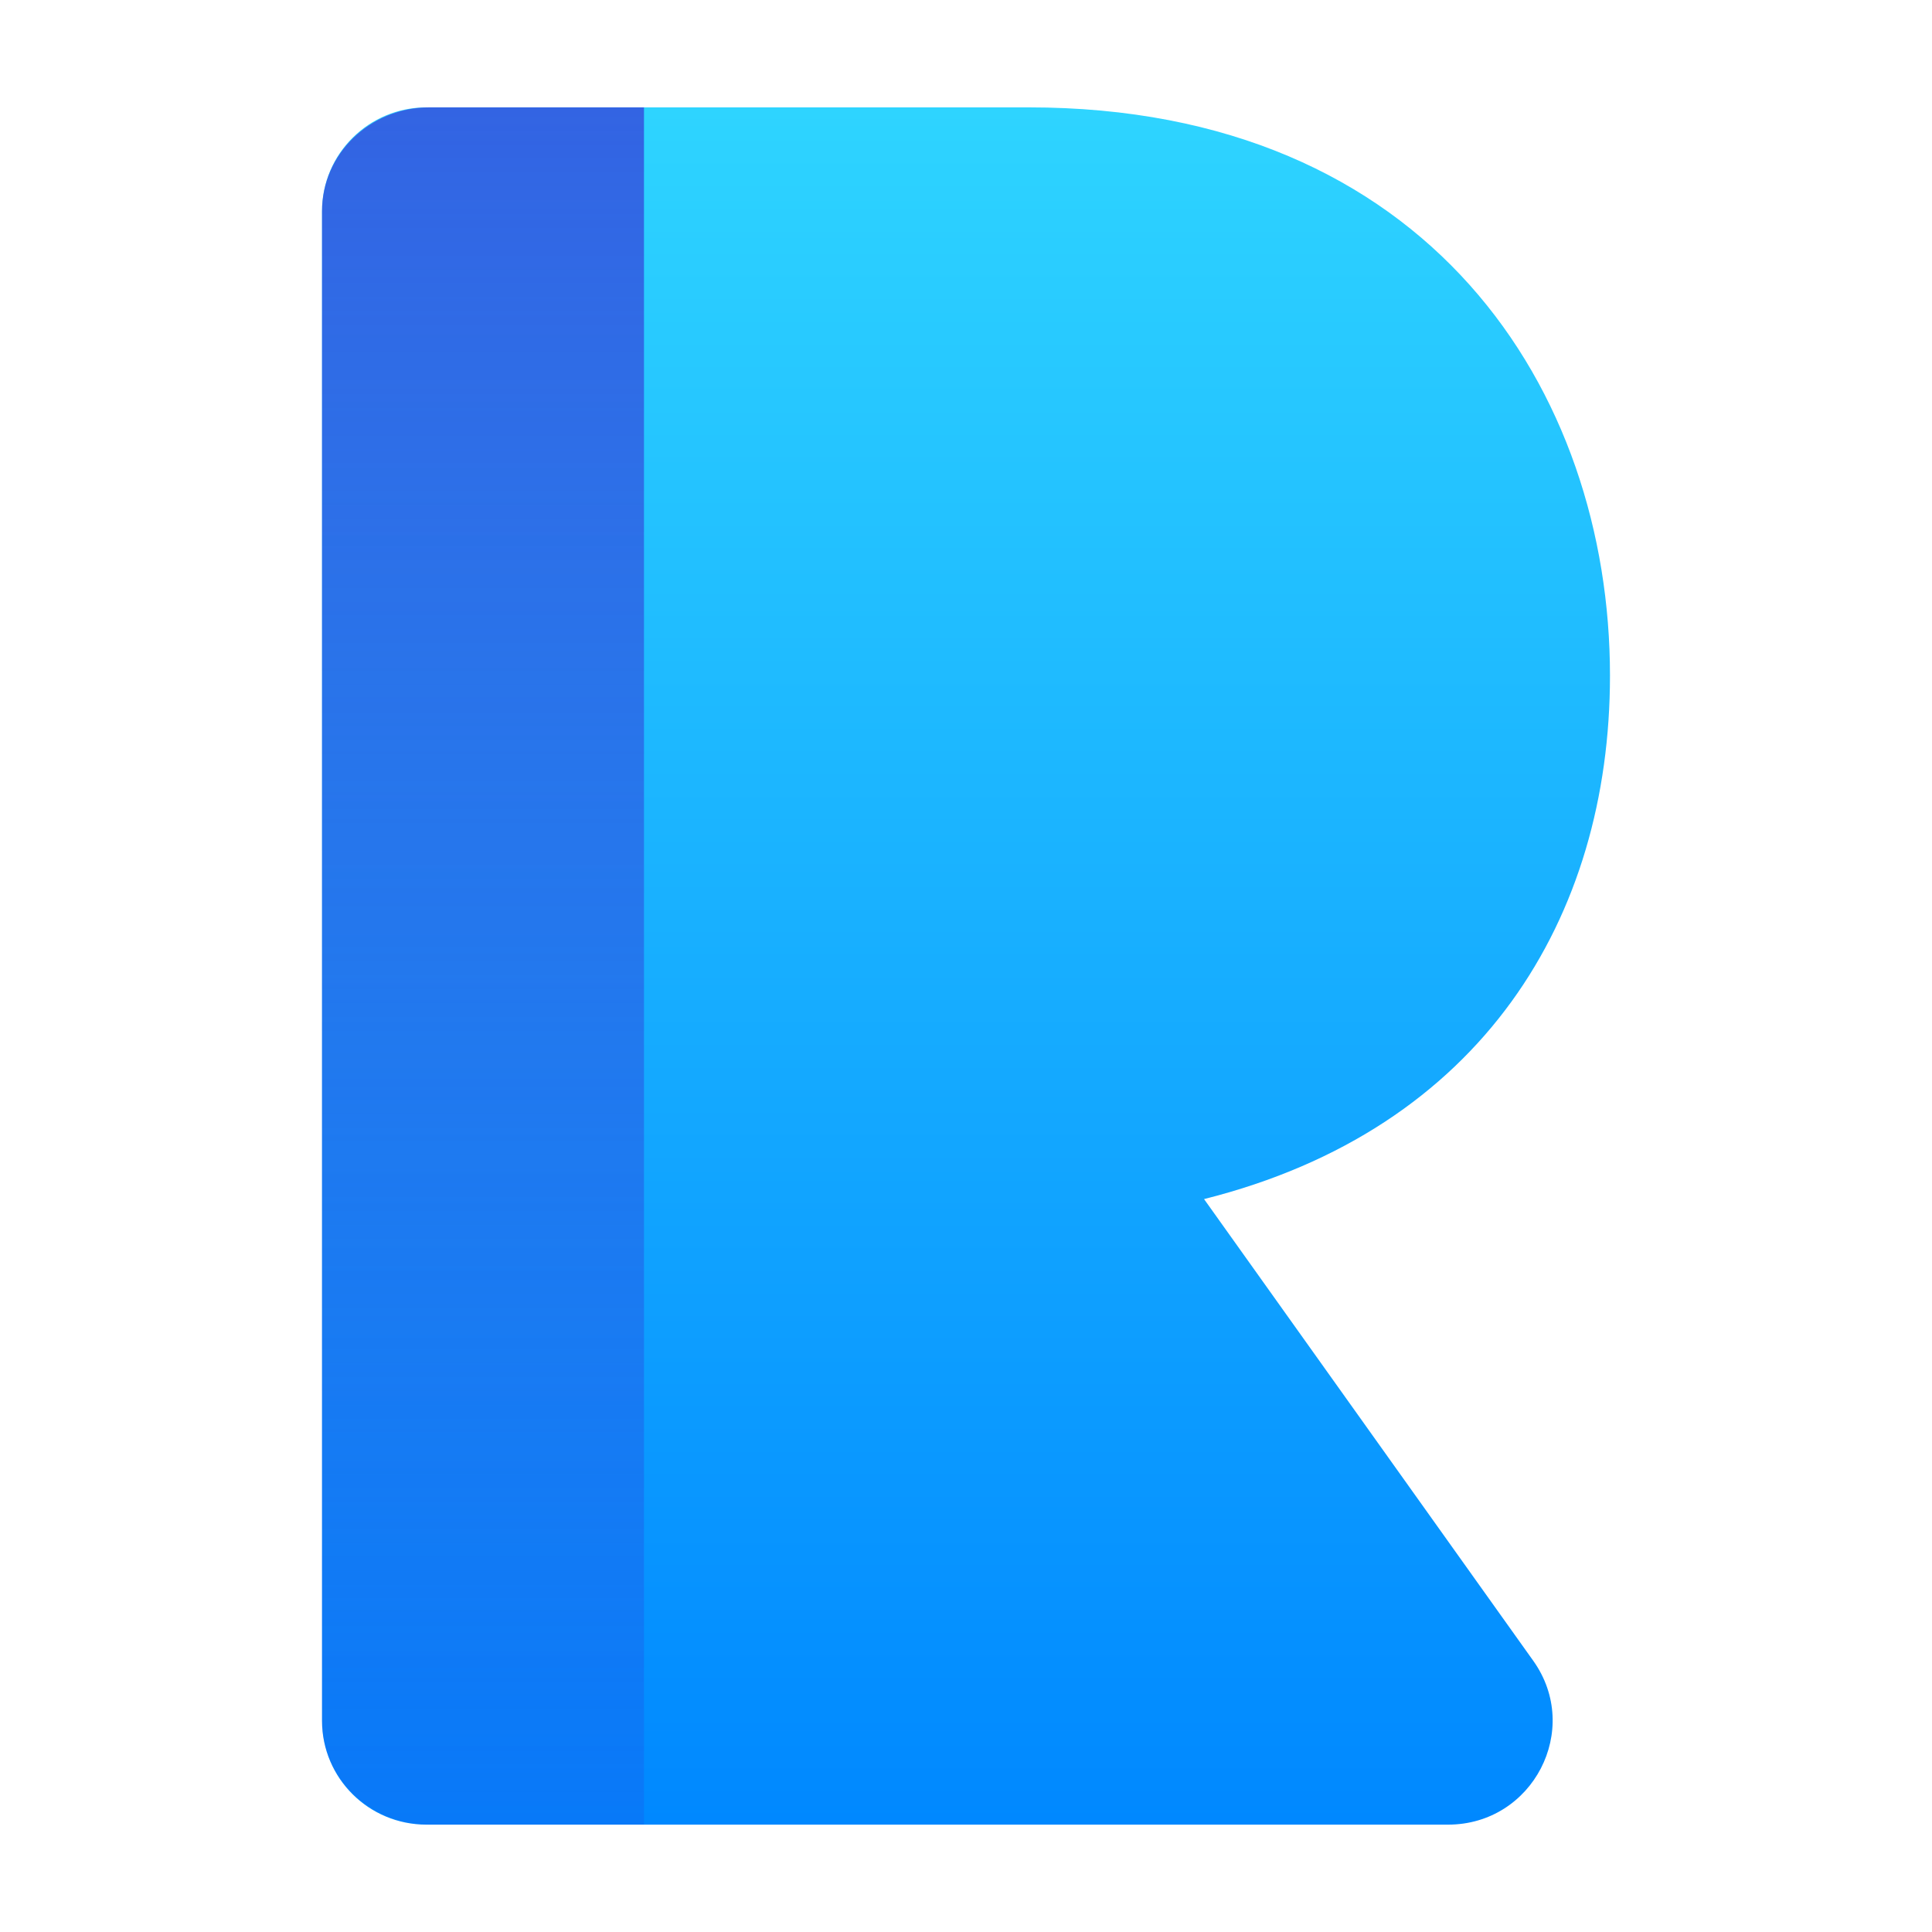 <svg width="28" height="28" viewBox="0 0 28 28" fill="none" xmlns="http://www.w3.org/2000/svg">
<path d="M20.986 26.444H6.18C5.344 26.444 4.667 25.771 4.667 24.939V3.061C4.667 2.229 5.344 1.556 6.18 1.556H14.908C20.718 1.556 23.333 5.674 23.333 9.792C23.333 13.296 21.481 16.366 17.45 17.378L22.221 24.069C22.931 25.065 22.215 26.444 20.986 26.444Z" fill="url(#paint0_linear_2769_634)"/>
<path opacity="0.64" d="M6.222 1.556H9.333V26.444H6.222C5.363 26.444 4.667 25.771 4.667 24.939V3.061C4.667 2.229 5.363 1.556 6.222 1.556Z" fill="url(#paint1_linear_2769_634)"/>
<defs>
<linearGradient id="paint0_linear_2769_634" x1="14.29" y1="1.556" x2="14.29" y2="26.444" gradientUnits="userSpaceOnUse">
<stop stop-color="#2ED4FF"/>
<stop offset="1" stop-color="#0088FF"/>
</linearGradient>
<linearGradient id="paint1_linear_2769_634" x1="8.907" y1="1.556" x2="8.907" y2="26.444" gradientUnits="userSpaceOnUse">
<stop stop-color="#3525D3"/>
<stop offset="1" stop-color="#3525D3" stop-opacity="0.24"/>
</linearGradient>
</defs>
</svg>
